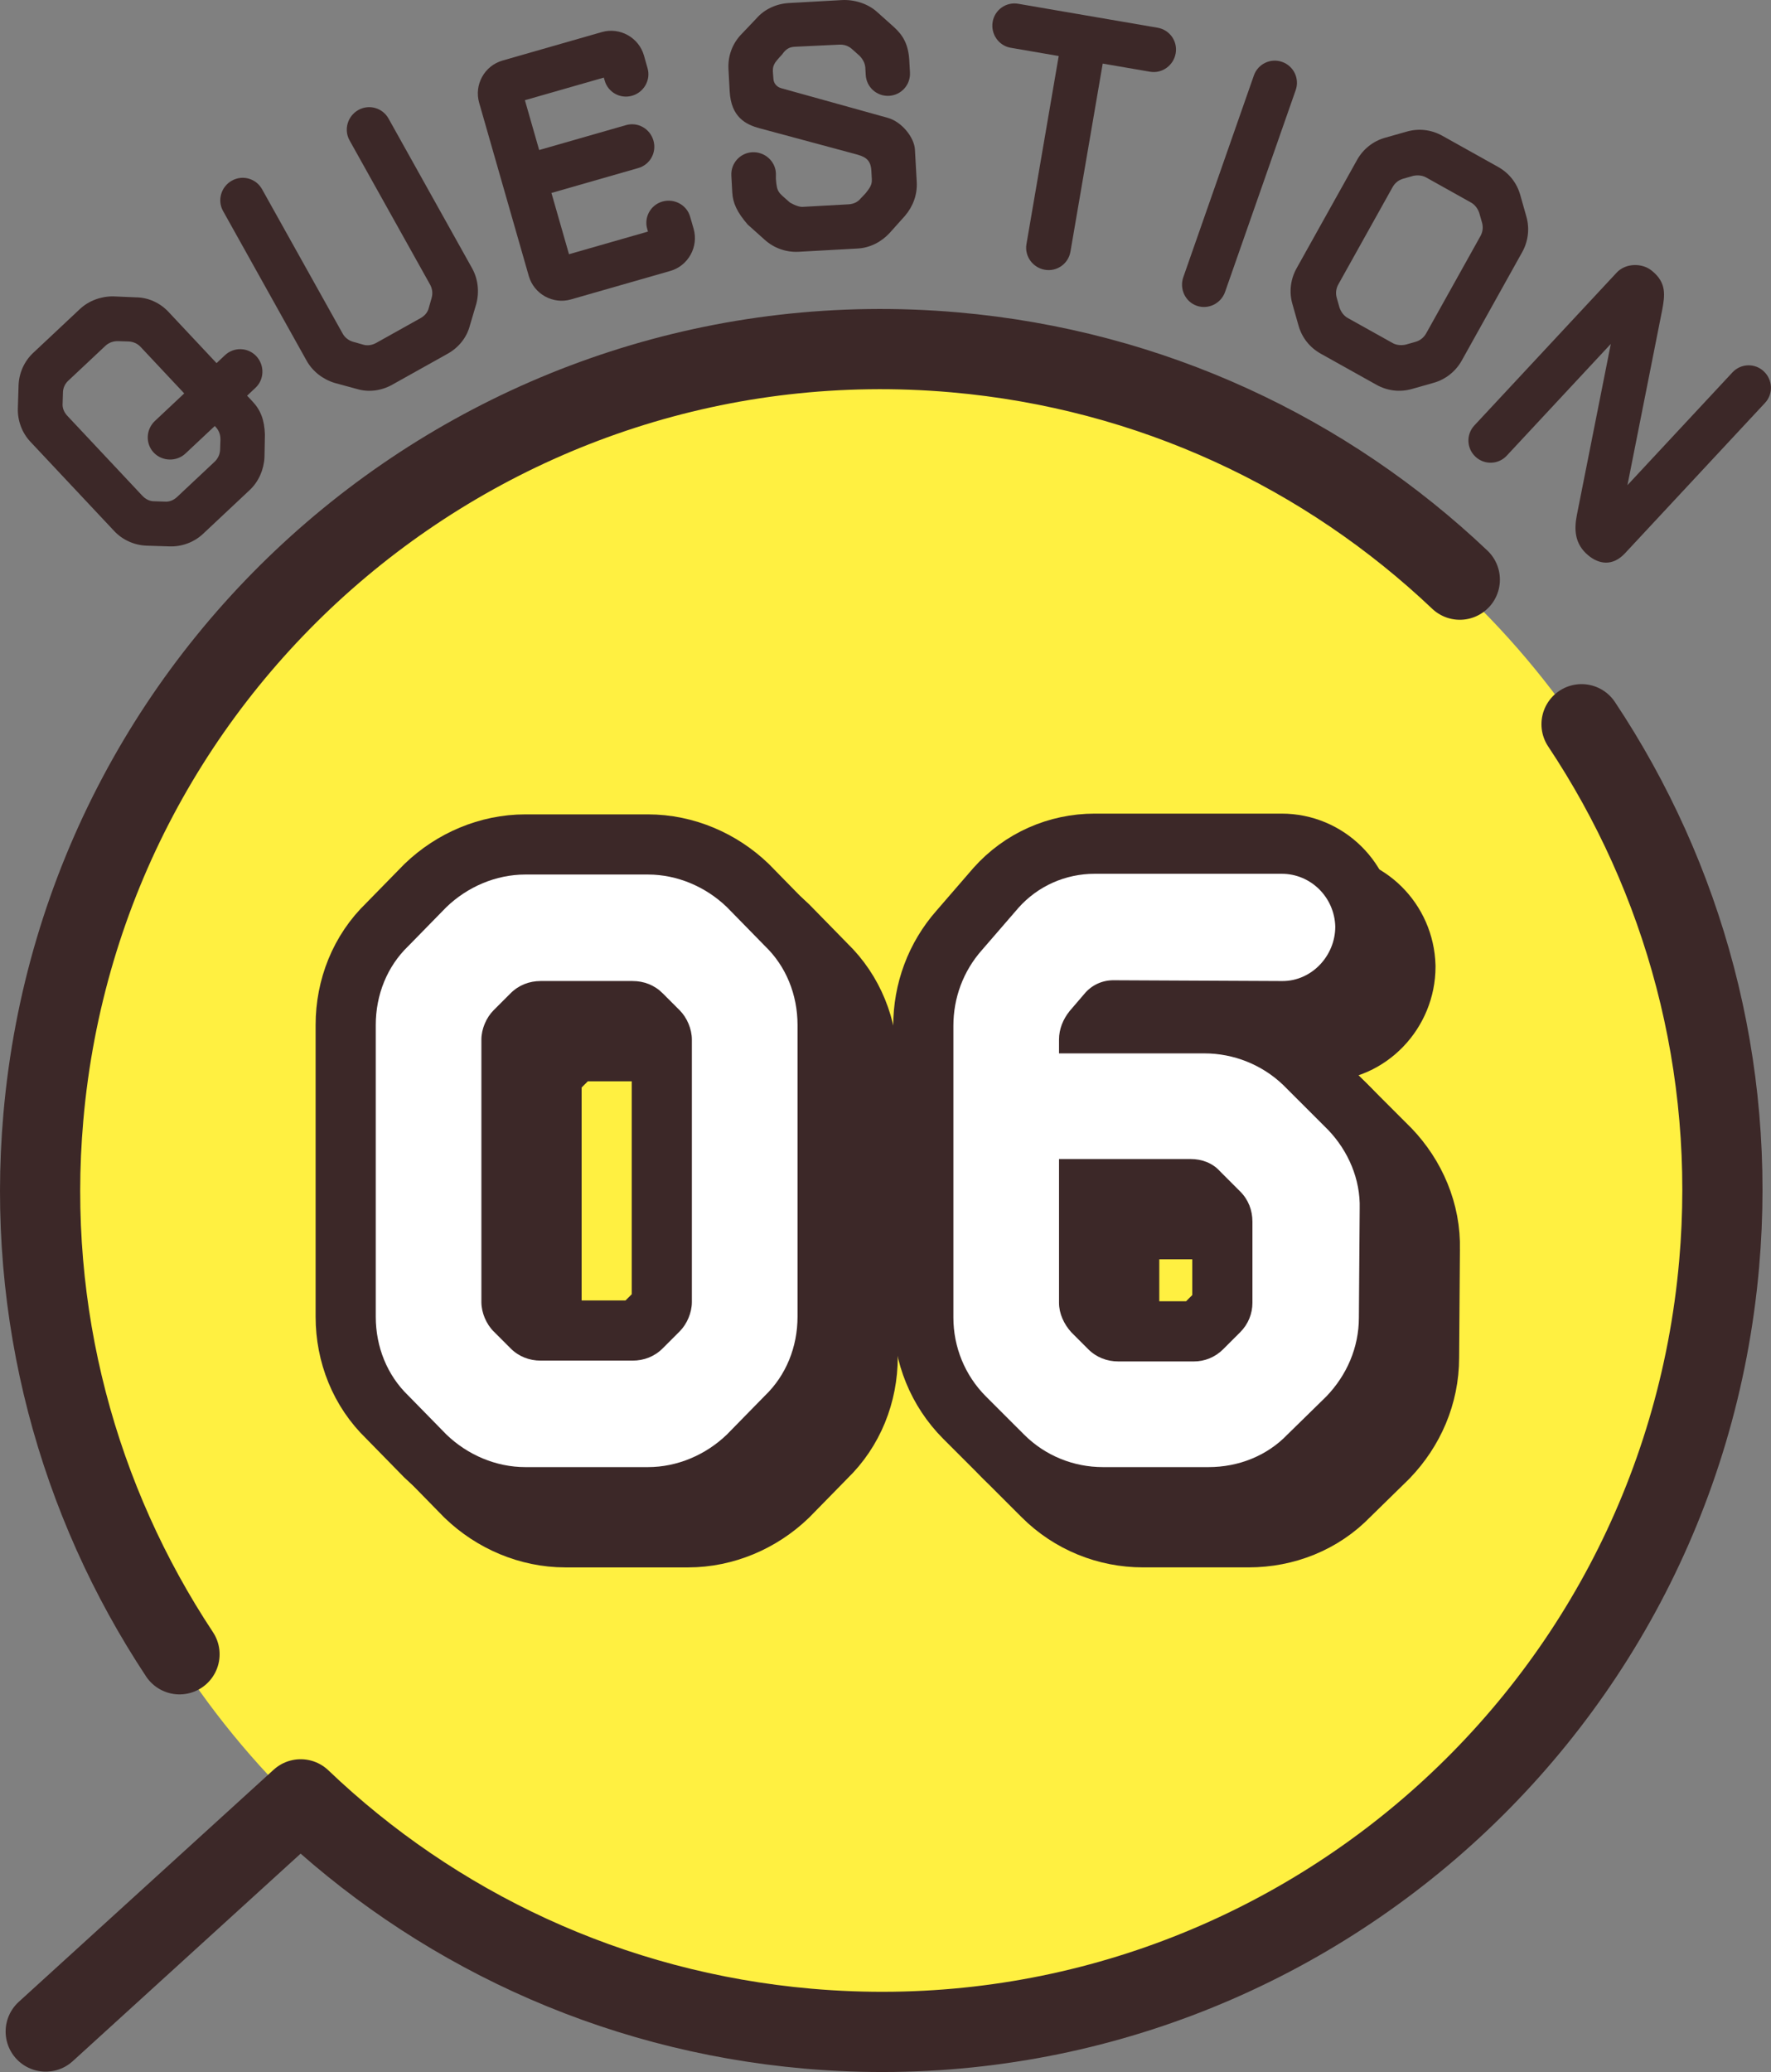<?xml version="1.0" encoding="UTF-8"?>
<svg xmlns="http://www.w3.org/2000/svg" viewBox="0 0 83.742 97.946">
  <rect x="0" y="0" width="83.742" height="97.946" fill="#808080" stroke="none"/>
  <defs>
    <style>
      .cls-1 {
        fill: #3c2828;
      }

      .cls-1, .cls-2, .cls-3 {
        stroke-width: 0px;
      }

      .cls-4 {
        stroke-width: 5.688px;
      }

      .cls-4, .cls-5 {
        fill: none;
        stroke: #3c2828;
        stroke-linecap: round;
        stroke-linejoin: round;
      }

      .cls-2 {
        fill: #fff041;
        mix-blend-mode: multiply;
      }

      .cls-5 {
        stroke-width: 3.792px;
      }

      .cls-6 {
        isolation: isolate;
      }

      .cls-3 {
        fill: #fff;
      }
    </style>
  </defs>
  <g class="cls-6">
    <g id="_レイヤー_2" data-name="レイヤー 2">
      <g id="object">
        <g>
          <path class="cls-1" d="M12.505,21.626c-.03.58-.276,1.143-.699,1.54l-2.21,2.074c-.423.396-1,.606-1.569.589l-1.094-.035c-.569-.018-1.132-.264-1.529-.687l-3.972-4.231c-.397-.424-.605-1-.588-1.569l.034-1.094c.019-.569.264-1.132.688-1.529l2.21-2.074c.423-.396.999-.606,1.581-.6l1.081.046c.582.007,1.133.264,1.53.688l2.271,2.421.4-.376c.423-.396,1.083-.375,1.48.047.396.424.387,1.097-.036,1.493l-.399.376.254.27c.397.423.564.885.588,1.569l-.021,1.083ZM10.422,20.772c.007-.205-.067-.424-.222-.588-.01-.012-.032-.035-.043-.047l-1.388,1.302c-.422.397-1.106.375-1.504-.048-.396-.424-.364-1.095.06-1.492l1.386-1.302c-.783-.834-1.632-1.739-2.062-2.198-.153-.164-.368-.251-.573-.257-.159-.005-.318-.011-.479-.015-.227-.008-.447.064-.611.219-.47.441-1.28,1.203-1.763,1.655-.165.154-.251.368-.247.585-.004.16-.01.319-.015.479-.019.217.066.424.221.589.761.812,2.79,2.974,3.552,3.784.154.165.357.263.573.258.16.005.319.01.479.016.216.018.425-.066.589-.221.481-.453,1.293-1.214,1.763-1.655.166-.154.263-.356.27-.584.005-.16.011-.319.016-.479Z"/>
          <path class="cls-1" d="M18.547,18.186c-.521.29-1.123.368-1.68.199l-1.044-.284c-.557-.17-1.042-.544-1.325-1.051l-3.952-7.078c-.283-.507-.088-1.15.418-1.433.507-.283,1.142-.104,1.426.403.966,1.73,3.166,5.671,3.811,6.824.102.184.274.327.493.39.154.043.308.086.46.13.207.07.442.03.625-.071.577-.322,1.534-.857,2.11-1.179.198-.11.342-.282.39-.494.044-.153.086-.307.131-.46.062-.22.029-.441-.072-.625-.645-1.154-2.844-5.094-3.811-6.824-.282-.507-.089-1.15.418-1.434.506-.282,1.143-.103,1.426.404l3.952,7.078c.282.506.347,1.116.199,1.679l-.307,1.038c-.147.562-.531,1.035-1.052,1.325l-2.616,1.462Z"/>
          <path class="cls-1" d="M26.999,14.154c-.853.244-1.749-.253-1.994-1.104l-2.349-8.195c-.243-.852.254-1.749,1.106-1.993l4.693-1.345c.853-.244,1.749.253,1.994,1.105l.171.604c.161.558-.176,1.141-.733,1.3-.556.16-1.136-.16-1.295-.718l-.04-.14-3.732,1.069.675,2.355,4.104-1.177c.558-.16,1.136.161,1.3.733.159.559-.161,1.137-.719,1.296l-4.105,1.177.83,2.896,3.734-1.07-.035-.123c-.16-.559.16-1.137.718-1.296.559-.159,1.151.156,1.311.714l.165.573c.243.852-.254,1.749-1.104,1.993l-4.694,1.345Z"/>
          <path class="cls-1" d="M37.768,11.902c-.597.033-1.173-.177-1.598-.558l-.815-.729c-.518-.601-.703-1.026-.73-1.525l-.043-.789c-.032-.579.408-1.071.988-1.104.579-.031,1.087.408,1.119.988.001.016-.002.258-.001.274.053.658.115.623.642,1.095.002.016.385.236.61.225.611-.034,1.578-.088,2.188-.121.227-.013.431-.105.566-.274.106-.118.23-.222.319-.356.196-.253.222-.384.21-.593-.002-.032-.019-.338-.021-.37-.031-.563-.345-.676-.804-.795l-4.475-1.205c-.654-.174-1.353-.522-1.42-1.746l-.057-1.046c-.033-.596.161-1.155.556-1.597l.763-.802c.381-.44.947-.698,1.543-.731L39.804.004c.58-.032,1.219.158,1.661.554l.799.715c.441.396.675.818.729,1.525l.035.628c.032.579-.408,1.071-.988,1.104-.579.031-1.071-.409-1.104-.988-.007-.113-.013-.227-.019-.339-.012-.209-.12-.413-.273-.565l-.357-.319c-.17-.152-.383-.222-.608-.208-.563.03-1.498.066-2.077.098-.21.012-.369.054-.551.273-.059.1-.166.187-.318.373-.256.305-.184.478-.161.881.012.209.167.378.363.432l5.034,1.4c.688.188,1.263.947,1.293,1.494l.087,1.545c.032.596-.179,1.156-.559,1.598l-.729.814c-.396.426-.931.697-1.509.729l-2.784.154Z"/>
          <path class="cls-1" d="M48.148.179l6.59,1.132c.571.098.953.637.854,1.209-.098.571-.64.969-1.211.871l-2.239-.385-1.526,8.892c-.099.571-.639.953-1.21.854-.571-.098-.968-.64-.87-1.211l1.525-8.893-2.27-.39c-.572-.098-.951-.653-.853-1.225.098-.571.637-.953,1.209-.855Z"/>
          <path class="cls-1" d="M57.929,13.797c-.191.547-.792.849-1.34.657s-.828-.802-.637-1.35l3.337-9.535c.192-.548.787-.834,1.335-.643s.834.787.643,1.334l-3.338,9.536Z"/>
          <path class="cls-1" d="M69.119,17.044c-.283.506-.755.889-1.325,1.051l-1.029.292c-.57.161-1.159.092-1.68-.198l-2.631-1.469c-.521-.291-.89-.755-1.052-1.325l-.292-1.03c-.163-.57-.085-1.173.198-1.68l2.859-5.122c.282-.507.754-.89,1.324-1.051l1.03-.292c.57-.162,1.158-.092,1.68.198l2.631,1.469c.521.29.89.755,1.052,1.325l.292,1.03c.161.569.083,1.173-.2,1.679l-2.857,5.123ZM69.999,11.167c.11-.196.142-.419.08-.639-.044-.152-.088-.307-.131-.46-.07-.205-.206-.392-.39-.493-.577-.322-1.547-.864-2.124-1.187-.184-.102-.414-.12-.624-.071-.154.043-.308.087-.461.131-.22.062-.392.205-.502.402-.549.985-2.01,3.603-2.56,4.588-.11.197-.143.419-.08.639.043.153.087.307.131.46.07.206.205.392.389.494.577.321,1.549.864,2.125,1.186.183.103.412.12.624.072.154-.044.307-.087.461-.131.219-.062.392-.206.502-.403.549-.984,2.01-3.602,2.56-4.588Z"/>
          <path class="cls-1" d="M71.249,21.539c-.396.424-1.056.448-1.48.052-.424-.395-.449-1.056-.053-1.48l6.733-7.229c.418-.448,1.203-.464,1.662-.081.704.567.612,1.164.488,1.841l-1.645,8.292,4.965-5.331c.396-.425,1.057-.448,1.479-.052.426.395.461,1.066.064,1.491l-6.623,7.111c-.604.648-1.26.501-1.741.097-.646-.536-.67-1.22-.535-1.908l1.605-8.086-4.921,5.284Z"/>
        </g>
        <g>
          <circle class="cls-2" cx="41.803" cy="56.815" r="39.773"/>
          <path class="cls-5" d="M8.488,78.199c-4.789-7.233-7.253-16.077-6.438-25.39C3.964,30.926,23.257,14.74,45.137,16.655c9.313.815,17.594,4.777,23.89,10.746"/>
          <path class="cls-5" d="M74.784,34.235c4.831,7.256,7.326,16.143,6.507,25.507-.957,10.94-6.259,20.456-14.054,26.999-7.798,6.544-18.093,10.112-29.033,9.155-9.36-.819-17.682-4.82-23.986-10.84l-12.056,10.976"/>
        </g>
        <g>
          <g>
            <path class="cls-4" d="M32.536,43.237c1.384,0,2.729.577,3.728,1.537l1.806,1.845c.999.96,1.537,2.306,1.537,3.728v13.793c0,1.422-.538,2.766-1.537,3.727l-1.806,1.844c-.999.961-2.344,1.537-3.728,1.537h-5.802c-1.383,0-2.728-.576-3.727-1.537l-1.806-1.844c-.999-.961-1.537-2.305-1.537-3.727v-13.793c0-1.422.538-2.768,1.537-3.728l1.806-1.845c.999-.96,2.344-1.537,3.727-1.537h5.802ZM34.611,51.037c0-.5-.23-1.037-.576-1.384-.27-.269-.538-.538-.807-.807-.385-.384-.884-.576-1.422-.576h-4.342c-.538,0-1.037.192-1.422.576l-.807.807c-.346.347-.576.884-.576,1.384v12.41c0,.499.23,1.037.576,1.383.269.27.538.537.807.807.385.385.884.576,1.422.576h4.342c.538,0,1.037-.191,1.422-.576.269-.27.537-.537.807-.807.346-.346.576-.884.576-1.383v-12.41Z"/>
            <path class="cls-4" d="M64.691,55.301c.96,1,1.537,2.344,1.498,3.728l-.038,5.148c0,1.422-.576,2.728-1.537,3.728l-1.844,1.805c-.961,1-2.306,1.537-3.728,1.537h-4.994c-1.384,0-2.729-.537-3.728-1.537l-1.806-1.805c-.999-1-1.537-2.344-1.537-3.728v-13.794c0-1.306.461-2.574,1.345-3.572l1.729-1.998c.922-1.037,2.229-1.613,3.611-1.613h8.837c1.384,0,2.497,1.113,2.536,2.496,0,1.384-1.114,2.575-2.498,2.575l-7.991-.038c-.538,0-1.037.23-1.383.652l-.692.807c-.307.385-.499.846-.499,1.346v.652h6.878c1.383,0,2.728.538,3.727,1.499l2.113,2.112ZM60.542,64.869c.384-.385.576-.885.576-1.384v-3.843c0-.537-.192-1.037-.576-1.421l-.961-.961c-.346-.384-.846-.576-1.383-.576h-6.225v6.801c0,.499.23.999.576,1.384.27.268.538.537.807.807.385.384.884.576,1.422.576h3.573c.5,0,.999-.192,1.383-.576.27-.27.538-.539.808-.807Z"/>
          </g>
          <g>
            <path class="cls-4" d="M30.64,41.34c1.384,0,2.729.577,3.728,1.537l1.806,1.845c.999.96,1.537,2.306,1.537,3.728v13.793c0,1.422-.538,2.766-1.537,3.727l-1.806,1.844c-.999.961-2.344,1.537-3.728,1.537h-5.802c-1.383,0-2.728-.576-3.727-1.537l-1.806-1.844c-.999-.961-1.537-2.305-1.537-3.727v-13.793c0-1.422.538-2.768,1.537-3.728l1.806-1.845c.999-.96,2.344-1.537,3.727-1.537h5.802ZM32.715,49.141c0-.5-.23-1.037-.576-1.384-.27-.269-.538-.538-.807-.807-.385-.384-.884-.576-1.422-.576h-4.342c-.538,0-1.037.192-1.422.576l-.807.807c-.346.347-.576.884-.576,1.384v12.41c0,.499.23,1.037.576,1.383.269.27.538.537.807.807.385.385.884.576,1.422.576h4.342c.538,0,1.037-.191,1.422-.576.269-.27.537-.537.807-.807.346-.346.576-.884.576-1.383v-12.41Z"/>
            <path class="cls-4" d="M62.795,53.405c.96,1,1.537,2.344,1.498,3.728l-.038,5.148c0,1.422-.576,2.728-1.537,3.728l-1.844,1.805c-.961,1-2.306,1.537-3.728,1.537h-4.994c-1.384,0-2.729-.537-3.728-1.537l-1.806-1.805c-.999-1-1.537-2.344-1.537-3.728v-13.794c0-1.306.461-2.574,1.345-3.572l1.729-1.998c.922-1.037,2.229-1.613,3.611-1.613h8.837c1.384,0,2.497,1.113,2.536,2.496,0,1.384-1.114,2.575-2.498,2.575l-7.991-.038c-.538,0-1.037.23-1.383.652l-.692.807c-.307.385-.499.846-.499,1.346v.652h6.878c1.383,0,2.728.538,3.727,1.499l2.113,2.112ZM58.645,62.973c.384-.385.576-.885.576-1.384v-3.843c0-.537-.192-1.037-.576-1.421l-.961-.961c-.346-.384-.846-.576-1.383-.576h-6.225v6.801c0,.499.23.999.576,1.384.27.268.538.537.807.807.385.384.884.576,1.422.576h3.573c.5,0,.999-.192,1.383-.576.27-.27.538-.539.808-.807Z"/>
          </g>
          <g>
            <path class="cls-3" d="M30.64,41.34c1.384,0,2.729.577,3.728,1.537l1.806,1.845c.999.96,1.537,2.306,1.537,3.728v13.793c0,1.422-.538,2.766-1.537,3.727l-1.806,1.844c-.999.961-2.344,1.537-3.728,1.537h-5.802c-1.383,0-2.728-.576-3.727-1.537l-1.806-1.844c-.999-.961-1.537-2.305-1.537-3.727v-13.793c0-1.422.538-2.768,1.537-3.728l1.806-1.845c.999-.96,2.344-1.537,3.727-1.537h5.802ZM32.715,49.141c0-.5-.23-1.037-.576-1.384-.27-.269-.538-.538-.807-.807-.385-.384-.884-.576-1.422-.576h-4.342c-.538,0-1.037.192-1.422.576l-.807.807c-.346.347-.576.884-.576,1.384v12.41c0,.499.23,1.037.576,1.383.269.27.538.537.807.807.385.385.884.576,1.422.576h4.342c.538,0,1.037-.191,1.422-.576.269-.27.537-.537.807-.807.346-.346.576-.884.576-1.383v-12.41Z"/>
            <path class="cls-3" d="M62.795,53.405c.96,1,1.537,2.344,1.498,3.728l-.038,5.148c0,1.422-.576,2.728-1.537,3.728l-1.844,1.805c-.961,1-2.306,1.537-3.728,1.537h-4.994c-1.384,0-2.729-.537-3.728-1.537l-1.806-1.805c-.999-1-1.537-2.344-1.537-3.728v-13.794c0-1.306.461-2.574,1.345-3.572l1.729-1.998c.922-1.037,2.229-1.613,3.611-1.613h8.837c1.384,0,2.497,1.113,2.536,2.496,0,1.384-1.114,2.575-2.498,2.575l-7.991-.038c-.538,0-1.037.23-1.383.652l-.692.807c-.307.385-.499.846-.499,1.346v.652h6.878c1.383,0,2.728.538,3.727,1.499l2.113,2.112ZM58.645,62.973c.384-.385.576-.885.576-1.384v-3.843c0-.537-.192-1.037-.576-1.421l-.961-.961c-.346-.384-.846-.576-1.383-.576h-6.225v6.801c0,.499.23.999.576,1.384.27.268.538.537.807.807.385.384.884.576,1.422.576h3.573c.5,0,.999-.192,1.383-.576.27-.27.538-.539.808-.807Z"/>
          </g>
        </g>
      </g>
    </g>
  </g>
</svg>